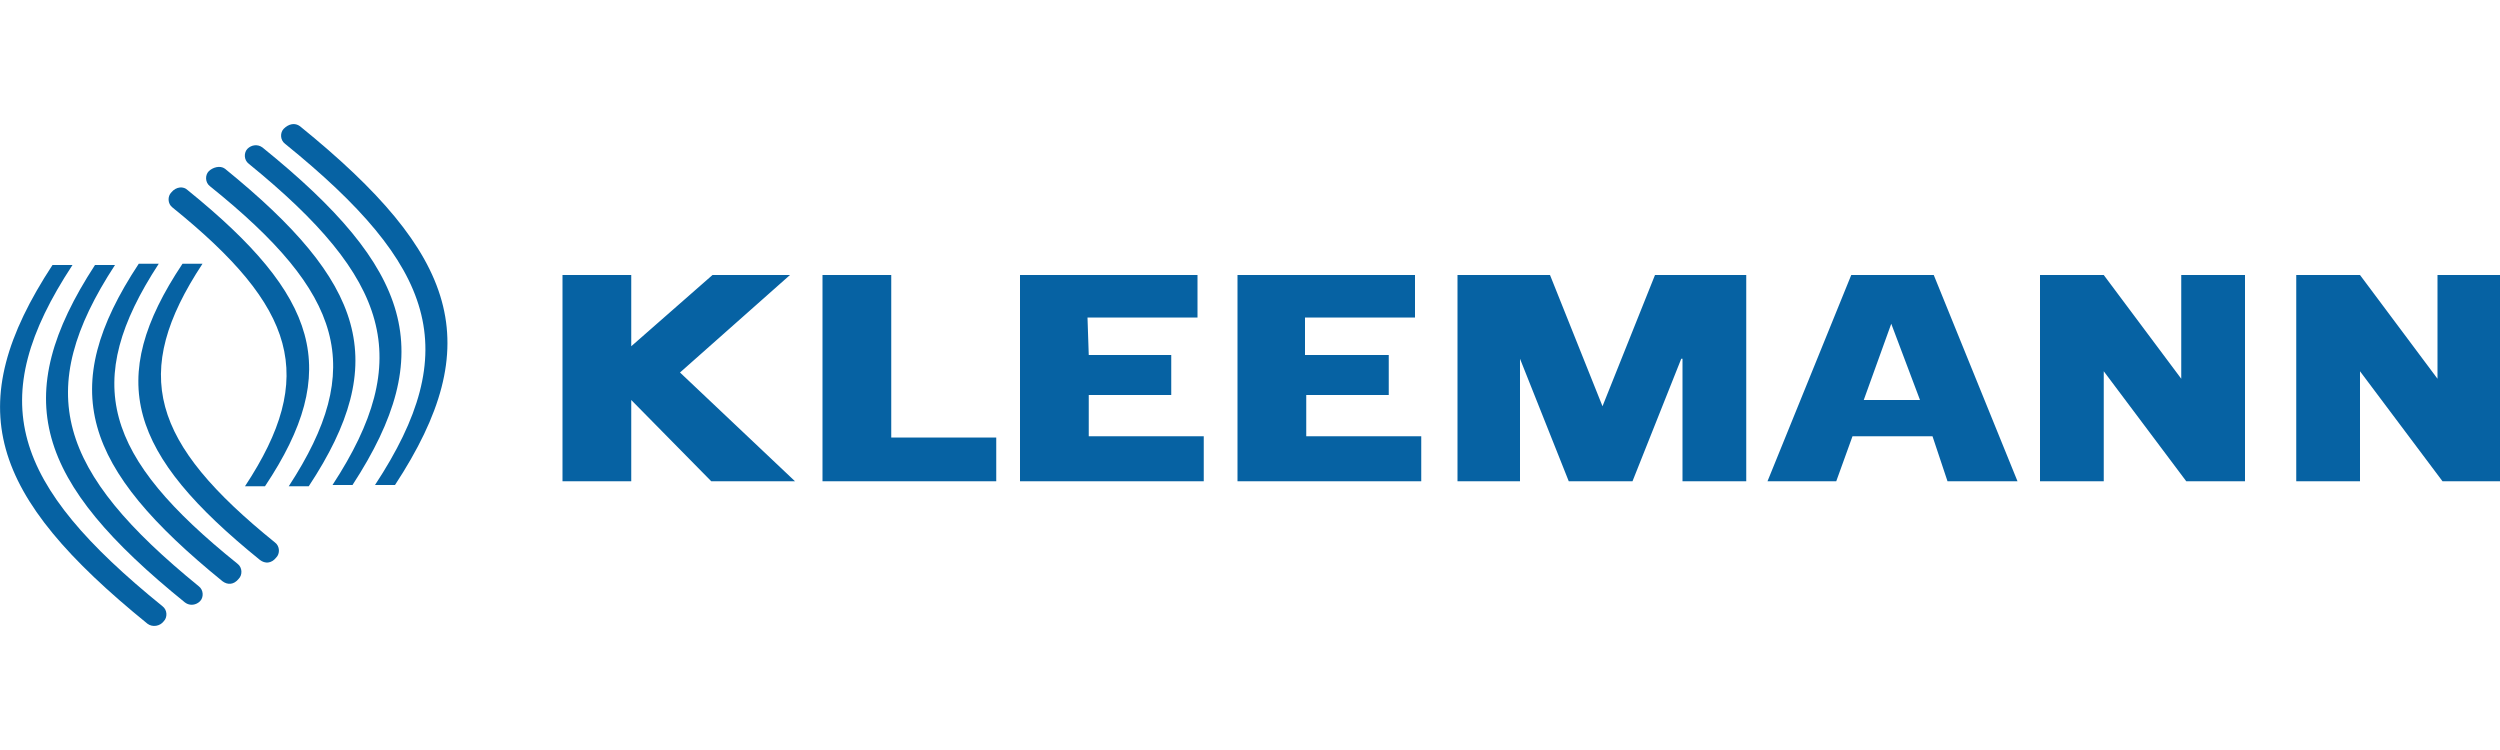 <svg viewBox="0 0 200 60" id="kleemann" xmlns="http://www.w3.org/2000/svg"><path d="M11.8 49.9C-.9 39.6-3.2 32.5 4.2 21.2h1.6C-1.3 32 .9 38.7 13 48.5c.4.3.4.9.1 1.2-.3.4-.9.5-1.3.2" fill="#0662a3"/><path d="M14.8 48.2c-12-9.7-14.1-16.4-7.2-27h1.6c-6.6 10.1-4.6 16.5 6.7 25.7.4.3.4.9.1 1.2-.3.3-.8.4-1.2.1" fill="#0662a3"/><path d="M17.8 46.5C6.6 37.4 4.5 31.1 11.1 21.1h1.6c-6.2 9.5-4.4 15.4 6.3 24 .4.3.4.9.1 1.2-.4.5-.9.5-1.3.2" fill="#0662a3"/><path d="M20.8 44.8c-10.5-8.5-12.4-14.4-6.2-23.7h1.6c-5.8 8.8-4.1 14.3 5.8 22.3.4.3.4.9.1 1.2-.4.5-.9.5-1.3.2m33.6-15l9.2 8.7h-6.7L50.5 32v6.5H45V22h5.5v5.7L57 22h6.2l-8.8 7.8zm25.3 8.7H65.8V22h5.5v13h8.4v3.5zm7.4-10.1h6.6v3.2h-6.6v3.3h9.2v3.6H81.6V22h14.2v3.4H87l.1 3zm17.4 0h6.6v3.2h-6.6v3.3h9.2v3.6H99V22h14.2v3.4h-8.8v3h.1zm30 .3l-3.9 9.8h-5.1l-3.9-9.8v9.8h-5V22h7.4l4.2 10.5 4.2-10.5h7.3v16.5h-5.1v-9.8h-.1zm14.6 3.3h4.5l-2.3-6.1-2.2 6.1zm5.5 2.9h-6.4l-1.3 3.6h-5.5l6.7-16.5h6.6l6.7 16.5h-5.6l-1.2-3.6zm20.3 3.6l-6.6-8.8v8.8h-5.1V22h5.1l6.2 8.3V22h5.1v16.5h-4.7zm20.5 0l-6.6-8.8v8.8h-5.1V22h5.1l6.2 8.3V22h5.1v16.5h-4.7zM24 10.1c12.7 10.3 15 17.4 7.6 28.7H30c7.1-10.8 4.9-17.5-7.2-27.3-.4-.3-.4-.9-.1-1.2.4-.4.9-.5 1.3-.2" fill="#0662a3"/><path d="M21 11.8c12 9.7 14.1 16.4 7.2 27h-1.6c6.6-10.1 4.6-16.5-6.7-25.7-.4-.3-.4-.9-.1-1.2.3-.3.8-.4 1.2-.1" fill="#0662a3"/><path d="M18 13.5c11.2 9.1 13.3 15.4 6.7 25.4h-1.6c6.2-9.5 4.4-15.4-6.3-24-.4-.3-.4-.9-.1-1.2s.9-.5 1.3-.2" fill="#0662a3"/><path d="M15 15.2c10.5 8.5 12.4 14.4 6.2 23.7h-1.6c5.8-8.8 4.1-14.3-5.8-22.3-.4-.3-.4-.9-.1-1.2.4-.5 1-.5 1.3-.2" fill="#0662a3"/></svg>